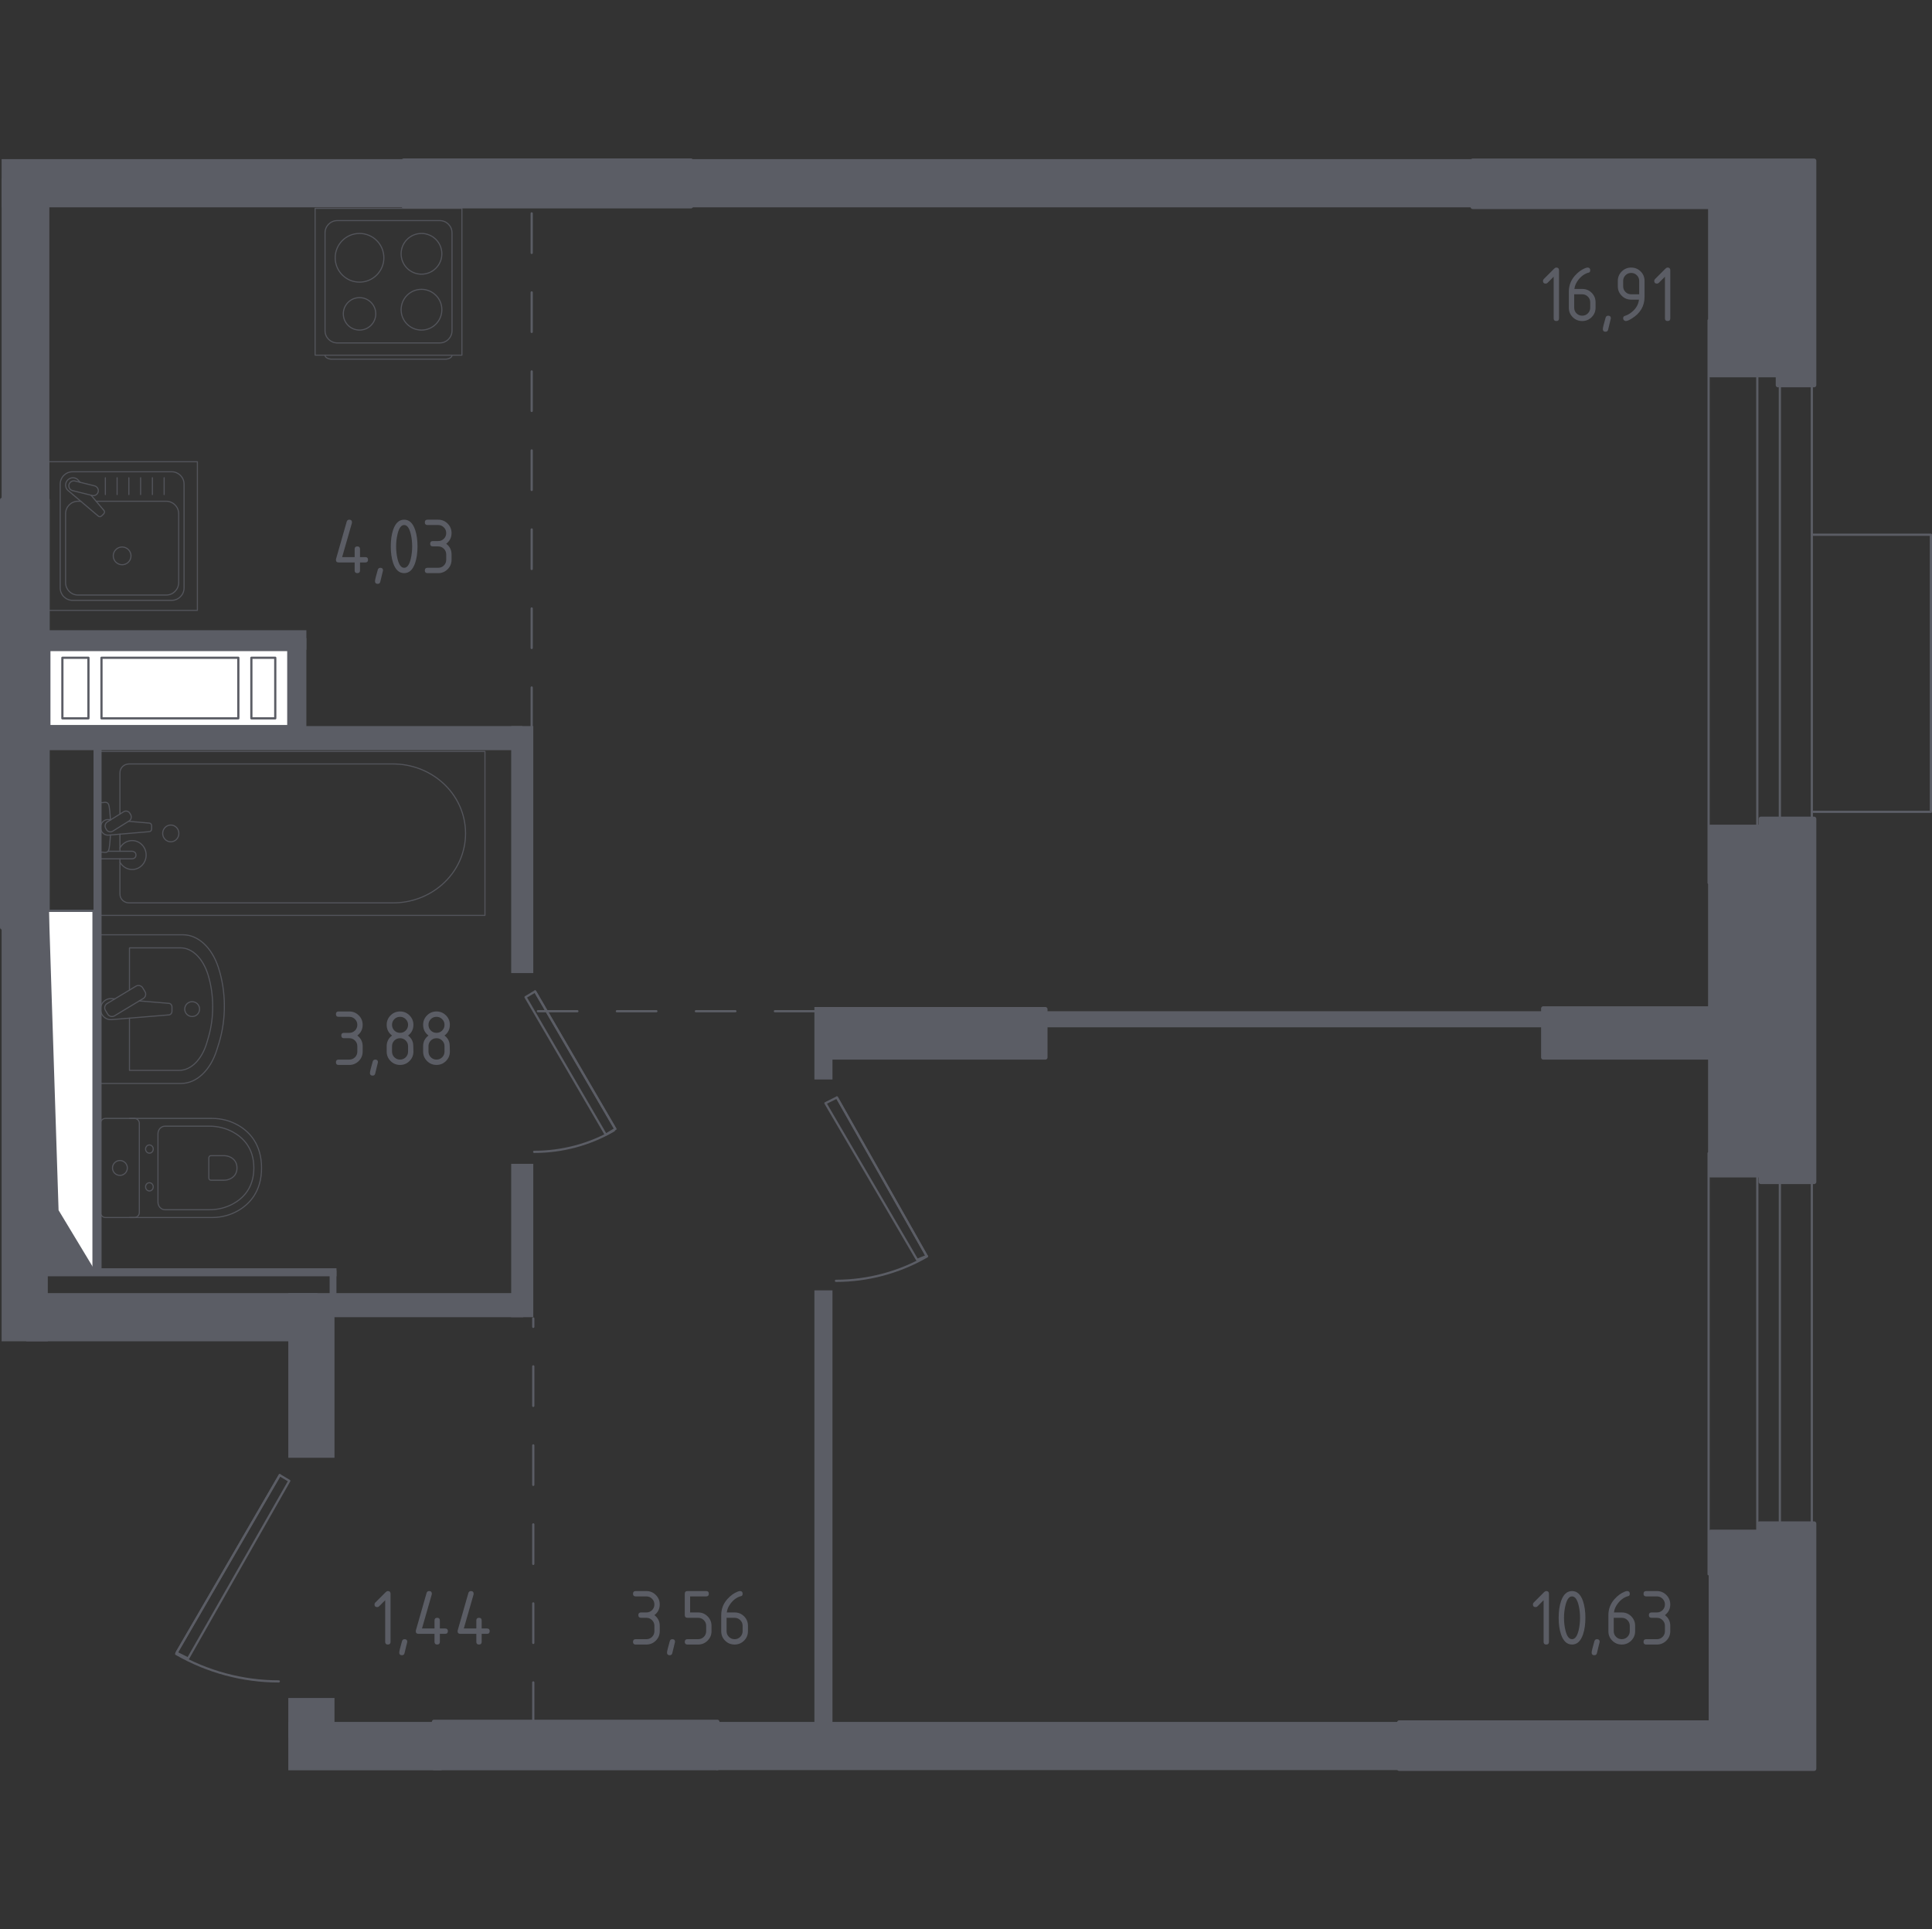 <?xml version="1.0" encoding="iso-8859-1"?>
<!-- Generator: Adobe Illustrator 26.0.1, SVG Export Plug-In . SVG Version: 6.00 Build 0)  -->
<svg version="1.1" xmlns="http://www.w3.org/2000/svg" xmlns:xlink="http://www.w3.org/1999/xlink" x="0px" y="0px"
	 viewBox="0 0 1001.407 1000" style="enable-background:new 0 0 1001.407 1000;" xml:space="preserve">
<rect x="0" y="0" width="1001.407" height="1000" fill="#333333" stroke="none"/>
<g id="&#x426;&#x432;&#x435;&#x442;_&#x43F;&#x43E;&#x43C;&#x435;&#x449;&#x435;&#x43D;&#x438;&#x439;">
</g>
<g id="_x21__x21__x21__&#x41E;&#x43A;&#x43D;&#x430;_x2C__&#x434;&#x432;&#x435;&#x440;&#x438;">
	
		<polyline style="fill:none;stroke:#5B5D65;stroke-width:1.147;stroke-linecap:round;stroke-linejoin:round;stroke-miterlimit:10;" points="
		97.485,859.595 149.948,767.536 144.999,764.567 91.546,856.626 97.485,859.595 	"/>
	
		<line style="fill:none;stroke:#5B5D65;stroke-width:1.147;stroke-linecap:round;stroke-linejoin:round;stroke-miterlimit:10;" x1="144.999" y1="764.567" x2="91.546" y2="856.626"/>
	<path style="fill:none;stroke:#5B5D65;stroke-width:1.147;stroke-linecap:round;stroke-linejoin:round;stroke-miterlimit:10;" d="
		M144.504,871.474c-18.669,0-37.021-4.949-53.206-14.255"/>
	
		<polyline style="fill:none;stroke:#5B5D65;stroke-width:1.147;stroke-linecap:round;stroke-linejoin:round;stroke-miterlimit:10;" points="
		475.363,652.967 427.849,571.797 433.788,568.828 480.313,650.988 475.363,652.967 	"/>
	
		<line style="fill:none;stroke:#5B5D65;stroke-width:1.147;stroke-linecap:round;stroke-linejoin:round;stroke-miterlimit:10;" x1="433.788" y1="568.828" x2="480.313" y2="650.988"/>
	<path style="fill:none;stroke:#5B5D65;stroke-width:1.147;stroke-linecap:round;stroke-linejoin:round;stroke-miterlimit:10;" d="
		M433.294,663.856c16.531,0,32.864-4.366,47.217-12.671"/>
	
		<polyline style="fill:none;stroke:#5B5D65;stroke-width:1.147;stroke-linecap:round;stroke-linejoin:round;stroke-miterlimit:10;" points="
		318.93,585.131 313.98,588.1 272.406,516.829 277.355,513.859 318.93,585.131 	"/>
	
		<line style="fill:none;stroke:#5B5D65;stroke-width:1.147;stroke-linecap:round;stroke-linejoin:round;stroke-miterlimit:10;" x1="277.355" y1="513.859" x2="318.93" y2="585.131"/>
	<path style="fill:none;stroke:#5B5D65;stroke-width:1.147;stroke-linecap:round;stroke-linejoin:round;stroke-miterlimit:10;" d="
		M318.187,585.922c-12.561,7.326-26.816,11.088-41.328,11.088"/>
	<g>
		
			<line style="fill:none;stroke:#5B5D65;stroke-width:1.147;stroke-linecap:round;stroke-linejoin:round;stroke-miterlimit:10;" x1="885.615" y1="815.928" x2="885.615" y2="597.7"/>
		
			<line style="fill:none;stroke:#5B5D65;stroke-width:1.147;stroke-linecap:round;stroke-linejoin:round;stroke-miterlimit:10;" x1="939.115" y1="815.742" x2="939.115" y2="597.887"/>
		
			<line style="fill:none;stroke:#5B5D65;stroke-width:1.147;stroke-linecap:round;stroke-linejoin:round;stroke-miterlimit:10;" x1="910.858" y1="815.742" x2="910.858" y2="597.887"/>
		
			<line style="fill:none;stroke:#5B5D65;stroke-width:1.147;stroke-linecap:round;stroke-linejoin:round;stroke-miterlimit:10;" x1="922.546" y1="815.742" x2="922.546" y2="597.887"/>
	</g>
	<g>
		
			<line style="fill:none;stroke:#5B5D65;stroke-width:1.147;stroke-linecap:round;stroke-linejoin:round;stroke-miterlimit:10;" x1="885.615" y1="457.637" x2="885.615" y2="165.989"/>
		
			<line style="fill:none;stroke:#5B5D65;stroke-width:1.147;stroke-linecap:round;stroke-linejoin:round;stroke-miterlimit:10;" x1="939.115" y1="457.388" x2="939.115" y2="166.238"/>
		
			<line style="fill:none;stroke:#5B5D65;stroke-width:1.147;stroke-linecap:round;stroke-linejoin:round;stroke-miterlimit:10;" x1="910.858" y1="457.388" x2="910.858" y2="166.238"/>
		
			<line style="fill:none;stroke:#5B5D65;stroke-width:1.147;stroke-linecap:round;stroke-linejoin:round;stroke-miterlimit:10;" x1="922.546" y1="457.388" x2="922.546" y2="166.238"/>
	</g>
	
		<polyline style="fill:none;stroke:#5B5D65;stroke-width:1.147;stroke-linecap:round;stroke-linejoin:round;stroke-miterlimit:10;" points="
		939.115,420.771 1000.833,420.771 1000.833,277.14 939.115,277.14 	"/>
</g>
<g id="&#x41F;&#x435;&#x440;&#x435;&#x433;&#x43E;&#x440;&#x43E;&#x434;&#x43A;&#x438;">
	<g>
		<rect x="149.435" y="880.072" style="fill:#5B5D65;" width="23.939" height="20.296"/>
		<rect x="149.435" y="892.471" style="fill:#5B5D65;" width="79.461" height="25.07"/>
		<rect x="371.301" y="892.471" style="fill:#5B5D65;" width="391.863" height="24.977"/>
	</g>
	<rect x="541.818" y="524.117" style="fill:#5B5D65;" width="258.12" height="8.327"/>
	<rect x="422.126" y="668.789" style="fill:#5B5D65;" width="9.367" height="225.855"/>
	<rect x="171.292" y="670.216" style="fill:#5B5D65;" width="99.917" height="12.49"/>
	<rect x="264.964" y="603.218" style="fill:#5B5D65;" width="11.449" height="79.488"/>
	<rect x="422.126" y="521.934" style="fill:#5B5D65;" width="9.367" height="37.571"/>
	<rect x="22.977" y="657.34" style="fill:#5B5D65;" width="151.437" height="4.164"/>
	<rect x="170.859" y="658.475" style="fill:#5B5D65;" width="3.529" height="14.526"/>
	<rect x="264.964" y="376.323" style="fill:#5B5D65;" width="11.449" height="128.019"/>
	<rect x="25.579" y="376.322" style="fill:#5B5D65;" width="245.11" height="12.49"/>
	<rect x="25.579" y="326.644" style="fill:#5B5D65;" width="133.223" height="10.127"/>
	<rect x="149.435" y="330.73" style="fill:#5B5D65;" width="9.367" height="47.527"/>
	<rect x="48.477" y="385.997" style="fill:#5B5D65;" width="4.163" height="273.945"/>
	<g>
		<rect x="149.435" y="670.216" style="fill:#5B5D65;" width="23.938" height="85.346"/>
		<rect x="13.61" y="670.216" style="fill:#5B5D65;" width="150.917" height="24.98"/>
		
			<rect x="0.833" y="92.568" transform="matrix(-1 4.498656e-11 -4.498656e-11 -1 26.412 351.666)" style="fill:#5B5D65;" width="24.746" height="166.53"/>
		
			<rect x="0.834" y="479.749" transform="matrix(-1 4.475519e-11 -4.475519e-11 -1 25.606 1174.944)" style="fill:#5B5D65;" width="23.939" height="215.447"/>
	</g>
	<rect x="357.256" y="82.475" style="fill:#5B5D65;" width="406.102" height="24.979"/>
	<rect x="0.833" y="82.475" style="fill:#5B5D65;" width="208.965" height="24.979"/>
</g>
<g id="_x21__x21__x21__&#x41F;&#x443;&#x43D;&#x43A;&#x442;&#x438;&#x440;">
	
		<line style="fill:none;stroke:#5B5D65;stroke-width:1.147;stroke-linecap:round;stroke-linejoin:round;stroke-miterlimit:10;stroke-dasharray:20.476,20.476;" x1="276.413" y1="892.471" x2="276.413" y2="683.36"/>
	
		<line style="fill:none;stroke:#5B5D65;stroke-width:1.147;stroke-linecap:round;stroke-linejoin:round;stroke-miterlimit:10;stroke-dasharray:20.476,20.476;" x1="275.591" y1="376.797" x2="275.591" y2="108.649"/>
	
		<line style="fill:none;stroke:#5B5D65;stroke-width:1.147;stroke-linecap:round;stroke-linejoin:round;stroke-miterlimit:10;stroke-dasharray:20.476,20.476;" x1="422.126" y1="524.117" x2="266.822" y2="524.117"/>
</g>
<g id="_x21__x21__x21__&#x41C;&#x435;&#x431;&#x435;&#x43B;&#x44C;">
	<g style="opacity:0.8;">
		
			<path style="fill:none;stroke:#5B5D65;stroke-width:0.573;stroke-linecap:round;stroke-linejoin:round;stroke-miterlimit:10;" d="
			M52.102,561.548h41.837c7.954,0,15.184-6.835,18.486-17.494l1.037-3.329c3.868-12.488,3.782-26.853-0.254-39.228
			c-3.375-10.382-10.5-16.991-18.328-16.991H52.102V561.548z"/>
		
			<path style="fill:none;stroke:#5B5D65;stroke-width:0.573;stroke-linecap:round;stroke-linejoin:round;stroke-miterlimit:10;" d="
			M67.109,527.705v27.076h25.738c6.192,0,11.818-5.635,14.391-14.423l0.802-2.74c3.017-10.292,2.944-22.137-0.19-32.338
			c-2.632-8.557-8.181-14.006-14.264-14.006H67.109v21.884"/>
		
			<path style="fill:none;stroke:#5B5D65;stroke-width:0.573;stroke-linecap:round;stroke-linejoin:round;stroke-miterlimit:10;" d="
			M59.521,517.723l-1.716-0.141c-2.731-0.226-5.318,1.835-5.667,4.838c-0.023,0.199-0.036,0.403-0.036,0.607
			c0,0.204,0.014,0.403,0.036,0.607c0.349,3.003,2.935,5.065,5.667,4.838l29.625-2.442c0.947,0,1.708-0.847,1.708-1.894v-2.224
			c0-1.042-0.761-1.889-1.708-1.889l-15.241-1.256"/>
		
			<path style="fill:none;stroke:#5B5D65;stroke-width:0.573;stroke-linecap:round;stroke-linejoin:round;stroke-miterlimit:10;" d="
			M73.976,512.015l1.182,1.971c0.729,1.205,0.335,2.795-0.874,3.52l-14.926,8.992c-1.218,0.734-2.804,0.34-3.529-0.874l-1.187-1.966
			c-0.729-1.205-0.335-2.795,0.874-3.524l14.935-8.987C71.662,510.416,73.247,510.81,73.976,512.015z"/>
		
			<path style="fill:none;stroke:#5B5D65;stroke-width:0.573;stroke-linecap:round;stroke-linejoin:round;stroke-miterlimit:10;" d="
			M99.601,519.176c2.125,0,3.846,1.726,3.846,3.851c0,2.12-1.721,3.841-3.846,3.841c-2.129,0-3.85-1.721-3.85-3.841
			C95.751,520.902,97.472,519.176,99.601,519.176z"/>
	</g>
	<g style="opacity:0.8;">
		
			<line style="fill:none;stroke:#5B5D65;stroke-width:0.573;stroke-linecap:round;stroke-linejoin:round;stroke-miterlimit:10;" x1="62.173" y1="432.346" x2="62.173" y2="441.205"/>
		
			<path style="fill:none;stroke:#5B5D65;stroke-width:0.573;stroke-linecap:round;stroke-linejoin:round;stroke-miterlimit:10;" d="
			M62.173,445.131v18.31c0,2.5,2.113,4.521,4.714,4.521h136.85c9.337,0,18.351-3.335,25.265-9.35
			c16.408-14.286,16.408-39.013,0-53.294c-6.914-6.023-15.928-9.358-25.265-9.358H66.887c-2.601,0-4.714,2.029-4.714,4.529v21.44"/>
		
			<rect x="52.102" y="389.486" style="fill:none;stroke:#5B5D65;stroke-width:0.573;stroke-linecap:round;stroke-linejoin:round;stroke-miterlimit:10;" width="199.269" height="84.948"/>
		
			<path style="fill:none;stroke:#5B5D65;stroke-width:0.573;stroke-linecap:round;stroke-linejoin:round;stroke-miterlimit:10;" d="
			M92.714,431.963c0,2.402-1.877,4.345-4.197,4.345c-2.316,0-4.197-1.944-4.197-4.345c0-2.402,1.882-4.349,4.197-4.349
			C90.837,427.613,92.714,429.561,92.714,431.963z"/>
		
			<path style="fill:none;stroke:#5B5D65;stroke-width:0.573;stroke-linecap:round;stroke-linejoin:round;stroke-miterlimit:10;" d="
			M52.104,441.205v3.926h6.178h0.422h9.763c0,0,2.01-0.073,2.01-1.961c0-1.888-2.01-1.965-2.01-1.965h-9.763h-0.422h-2.279"/>
		<g>
			
				<path style="fill:none;stroke:#5B5D65;stroke-width:0.573;stroke-linecap:round;stroke-linejoin:round;stroke-miterlimit:10;" d="
				M57.416,424.893l-1.231-0.105c-1.952-0.163-3.8,1.357-4.052,3.583c-0.017,0.15-0.025,0.295-0.025,0.45
				c0,0.15,0.008,0.3,0.025,0.449c0.252,2.226,2.101,3.746,4.052,3.588l21.188-1.811c0.674,0,1.22-0.625,1.22-1.4v-1.648
				c0-0.779-0.546-1.396-1.22-1.396l-10.732-0.919"/>
			
				<path style="fill:none;stroke:#5B5D65;stroke-width:0.573;stroke-linecap:round;stroke-linejoin:round;stroke-miterlimit:10;" d="
				M67.329,421.547l0.376,0.642c0.662,1.147,0.306,2.646-0.802,3.331l-8.502,5.304c-1.104,0.689-2.551,0.317-3.221-0.822
				l-0.372-0.655c-0.666-1.135-0.302-2.637,0.798-3.326l8.506-5.3C65.216,420.032,66.663,420.4,67.329,421.547z"/>
			
				<path style="fill:none;stroke:#5B5D65;stroke-width:0.573;stroke-linecap:round;stroke-linejoin:round;stroke-miterlimit:10;" d="
				M57.242,425.006c-0.162-3.096-0.468-7.117-0.995-8.193c-0.74-1.498-2.799-0.835-2.799-0.835h-1.315v25.695h1.315
				c0,0,2.059,0.659,2.799-0.839c0.52-1.059,0.825-4.986,0.988-8.065"/>
		</g>
		
			<path style="fill:none;stroke:#5B5D65;stroke-width:0.573;stroke-linecap:round;stroke-linejoin:round;stroke-miterlimit:10;" d="
			M62.172,446.827c1.24,2.294,3.609,3.844,6.327,3.844c4.003,0,7.249-3.356,7.249-7.5c0-4.144-3.246-7.5-7.249-7.5
			c-2.717,0-5.087,1.55-6.327,3.844"/>
	</g>
	<g style="opacity:0.8;">
		
			<rect x="25.266" y="239.311" style="fill:none;stroke:#5B5D65;stroke-width:0.573;stroke-linecap:round;stroke-linejoin:round;stroke-miterlimit:10;" width="77.043" height="77.043"/>
		
			<path style="fill:none;stroke:#5B5D65;stroke-width:0.573;stroke-linecap:round;stroke-linejoin:round;stroke-miterlimit:10;" d="
			M95.404,250.937v53.8c0,3.542-2.876,6.423-6.419,6.423H37.622c-3.547,0-6.419-2.881-6.419-6.423l0-53.8
			c0-3.547,2.872-6.423,6.419-6.423l51.363,0C92.527,244.514,95.404,247.39,95.404,250.937z"/>
		
			<path style="fill:none;stroke:#5B5D65;stroke-width:0.573;stroke-linecap:round;stroke-linejoin:round;stroke-miterlimit:10;" d="
			M49.837,259.802h36.348c3.542,0,6.419,2.876,6.419,6.423l0,35.763c0,3.547-2.876,6.423-6.419,6.423H40.421
			c-3.547,0-6.423-2.876-6.423-6.423l0-35.763c0-3.547,2.876-6.423,6.423-6.423h1.445"/>
		
			<path style="fill:none;stroke:#5B5D65;stroke-width:0.573;stroke-linecap:round;stroke-linejoin:round;stroke-miterlimit:10;" d="
			M63.302,283.506c2.546,0,4.602,2.057,4.602,4.598c0,2.537-2.057,4.598-4.602,4.598c-2.537,0-4.598-2.061-4.598-4.598
			C58.704,285.562,60.765,283.506,63.302,283.506z"/>
		
			<path style="fill:none;stroke:#5B5D65;stroke-width:0.573;stroke-linecap:round;stroke-linejoin:round;stroke-miterlimit:10;" d="
			M41.499,249.962l-0.929-1.096c-1.223-1.44-3.497-1.703-5.132-0.403c-0.113,0.086-0.217,0.181-0.313,0.281
			c-0.104,0.095-0.195,0.204-0.285,0.317c-1.3,1.635-1.033,3.909,0.408,5.133l15.678,13.286c0.453,0.462,1.241,0.421,1.758-0.086
			l1.087-1.087c0.507-0.516,0.553-1.3,0.086-1.762l-6.679-7.882"/>
		
			<path style="fill:none;stroke:#5B5D65;stroke-width:0.573;stroke-linecap:round;stroke-linejoin:round;stroke-miterlimit:10;" d="
			M50.889,254.936L50.889,254.936c-0.335,1.377-1.739,2.22-3.112,1.875l-10.156-2.523c-1.368-0.335-2.211-1.735-1.871-3.112
			c0.34-1.364,1.739-2.206,3.116-1.866l10.147,2.514C50.391,252.169,51.229,253.564,50.889,254.936z"/>
		
			<line style="fill:none;stroke:#5B5D65;stroke-width:0.573;stroke-linecap:round;stroke-linejoin:round;stroke-miterlimit:10;" x1="85.077" y1="256.327" x2="85.077" y2="247.621"/>
		
			<line style="fill:none;stroke:#5B5D65;stroke-width:0.573;stroke-linecap:round;stroke-linejoin:round;stroke-miterlimit:10;" x1="78.985" y1="256.327" x2="78.985" y2="247.621"/>
		
			<line style="fill:none;stroke:#5B5D65;stroke-width:0.573;stroke-linecap:round;stroke-linejoin:round;stroke-miterlimit:10;" x1="72.887" y1="256.327" x2="72.887" y2="247.621"/>
		
			<line style="fill:none;stroke:#5B5D65;stroke-width:0.573;stroke-linecap:round;stroke-linejoin:round;stroke-miterlimit:10;" x1="66.795" y1="256.327" x2="66.795" y2="247.621"/>
		
			<line style="fill:none;stroke:#5B5D65;stroke-width:0.573;stroke-linecap:round;stroke-linejoin:round;stroke-miterlimit:10;" x1="60.702" y1="256.327" x2="60.702" y2="247.621"/>
		
			<line style="fill:none;stroke:#5B5D65;stroke-width:0.573;stroke-linecap:round;stroke-linejoin:round;stroke-miterlimit:10;" x1="54.61" y1="256.327" x2="54.61" y2="247.621"/>
	</g>
	<g style="opacity:0.8;">
		
			<path style="fill:none;stroke:#5B5D65;stroke-width:0.573;stroke-linecap:round;stroke-linejoin:round;stroke-miterlimit:10;" d="
			M234.29,184.117L234.29,184.117c0,1.132-1.592,2.053-3.534,2.053l-58.746,0c-1.946,0-3.534-0.922-3.534-2.053"/>
		
			<rect x="163.334" y="107.995" style="fill:none;stroke:#5B5D65;stroke-width:0.573;stroke-linecap:round;stroke-linejoin:round;stroke-miterlimit:10;" width="76.085" height="76.085"/>
		
			<path style="fill:none;stroke:#5B5D65;stroke-width:0.573;stroke-linecap:round;stroke-linejoin:round;stroke-miterlimit:10;" d="
			M174.816,114.337l53.131,0c3.503,0,6.344,2.841,6.344,6.339l0,50.725c0,3.503-2.841,6.339-6.344,6.339l-53.131,0
			c-3.503,0-6.339-2.836-6.339-6.339l0-50.725C168.477,117.178,171.313,114.337,174.816,114.337z"/>
		
			<path style="fill:none;stroke:#5B5D65;stroke-width:0.573;stroke-linecap:round;stroke-linejoin:round;stroke-miterlimit:10;" d="
			M207.906,131.554c0-5.833,4.728-10.553,10.558-10.553c5.833,0,10.562,4.719,10.562,10.553c0,5.838-4.728,10.557-10.562,10.557
			C212.634,142.111,207.906,137.391,207.906,131.554z"/>
		
			<path style="fill:none;stroke:#5B5D65;stroke-width:0.573;stroke-linecap:round;stroke-linejoin:round;stroke-miterlimit:10;" d="
			M173.737,133.611c0-6.97,5.65-12.615,12.615-12.615c6.97,0,12.62,5.645,12.62,12.615c0,6.974-5.65,12.62-12.62,12.62
			C179.387,146.231,173.737,140.585,173.737,133.611z"/>
		
			<path style="fill:none;stroke:#5B5D65;stroke-width:0.573;stroke-linecap:round;stroke-linejoin:round;stroke-miterlimit:10;" d="
			M207.906,160.522c0-5.833,4.728-10.557,10.558-10.557c5.833,0,10.562,4.724,10.562,10.557c0,5.833-4.728,10.557-10.562,10.557
			C212.634,171.08,207.906,166.356,207.906,160.522z"/>
		
			<path style="fill:none;stroke:#5B5D65;stroke-width:0.573;stroke-linecap:round;stroke-linejoin:round;stroke-miterlimit:10;" d="
			M177.947,162.671c0-4.644,3.767-8.41,8.41-8.41c4.644,0,8.41,3.767,8.41,8.41c0,4.643-3.767,8.41-8.41,8.41
			C181.714,171.081,177.947,167.315,177.947,162.671z"/>
	</g>
	<g style="opacity:0.8;">
		
			<path style="fill:none;stroke:#5B5D65;stroke-width:0.573;stroke-linecap:round;stroke-linejoin:round;stroke-miterlimit:10;" d="
			M67.214,631.032l42.772,0c4.661,0,9.273-1.17,13.404-3.531c5.889-3.372,12.172-9.85,12.172-22.149
			c0-12.308-6.283-18.787-12.172-22.158c-4.131-2.362-8.743-3.522-13.404-3.522l-42.772,0"/>
		
			<path style="fill:none;stroke:#5B5D65;stroke-width:0.573;stroke-linecap:round;stroke-linejoin:round;stroke-miterlimit:10;" d="
			M81.878,623.072c0,2.179,1.635,3.937,3.66,3.937l23.044,0c4.186,0,8.335-0.983,12.054-2.976c5.296-2.845,10.94-8.308,10.94-18.682
			c0-10.369-5.645-15.832-10.94-18.677c-3.719-1.998-7.869-2.976-12.054-2.976l-23.044,0c-2.025,0-3.66,1.758-3.66,3.936
			L81.878,623.072z"/>
		
			<path style="fill:none;stroke:#5B5D65;stroke-width:0.573;stroke-linecap:round;stroke-linejoin:round;stroke-miterlimit:10;" d="
			M108.234,610.556c0,0.643,0.48,1.16,1.074,1.16l6.772,0c1.232,0,2.451-0.29,3.547-0.879c1.549-0.829,3.212-2.442,3.212-5.481
			c0-3.049-1.663-4.661-3.212-5.491c-1.096-0.589-2.315-0.879-3.547-0.879l-6.772,0c-0.593,0-1.074,0.516-1.074,1.155
			L108.234,610.556z"/>
		
			<path style="fill:none;stroke:#5B5D65;stroke-width:0.573;stroke-linecap:round;stroke-linejoin:round;stroke-miterlimit:10;" d="
			M77.447,613.007c1.096,0,1.98,0.956,1.98,2.143c0,1.173-0.883,2.129-1.98,2.129c-1.096,0-1.989-0.956-1.989-2.129
			C75.459,613.963,76.351,613.007,77.447,613.007z"/>
		
			<path style="fill:none;stroke:#5B5D65;stroke-width:0.573;stroke-linecap:round;stroke-linejoin:round;stroke-miterlimit:10;" d="
			M77.447,593.423c1.096,0,1.98,0.956,1.98,2.138c0,1.173-0.883,2.129-1.98,2.129c-1.096,0-1.989-0.956-1.989-2.129
			C75.459,594.379,76.351,593.423,77.447,593.423z"/>
		
			<path style="fill:none;stroke:#5B5D65;stroke-width:0.573;stroke-linecap:round;stroke-linejoin:round;stroke-miterlimit:10;" d="
			M72.215,582.239l0,46.229c0,1.418-1.151,2.564-2.564,2.564l-14.985,0c-1.413,0-2.564-1.146-2.564-2.564l0-46.229
			c0-1.422,1.151-2.568,2.564-2.568l14.985,0C71.065,579.67,72.215,580.816,72.215,582.239z"/>
		
			<path style="fill:none;stroke:#5B5D65;stroke-width:0.573;stroke-linecap:round;stroke-linejoin:round;stroke-miterlimit:10;" d="
			M62.154,601.5c2.134,0,3.855,1.726,3.855,3.851c0,2.125-1.721,3.85-3.855,3.85c-2.129,0-3.85-1.726-3.85-3.85
			S60.025,601.5,62.154,601.5z"/>
	</g>
</g>
<g id="&#x41D;&#x435;&#x441;&#x443;&#x449;&#x438;&#x435;">
	
		<polygon style="fill:#5B5D65;stroke:#5B5D65;stroke-width:2.293;stroke-linecap:round;stroke-linejoin:round;stroke-miterlimit:10;" points="
		912.714,609.123 886.484,609.123 886.484,428.577 912.714,428.577 912.714,424.414 940.295,424.414 940.295,612.563 
		912.714,612.563 	"/>
	
		<rect x="799.938" y="522.693" style="fill:#5B5D65;stroke:#5B5D65;stroke-width:2.293;stroke-linecap:round;stroke-linejoin:round;stroke-miterlimit:10;" width="103.259" height="25.362"/>
	
		<rect x="427.33" y="523.076" style="fill:#5B5D65;stroke:#5B5D65;stroke-width:2.293;stroke-linecap:round;stroke-linejoin:round;stroke-miterlimit:10;" width="114.489" height="24.979"/>
	<g>
		
			<polygon style="fill:#5B5D65;stroke:#5B5D65;stroke-width:2.293;stroke-linecap:round;stroke-linejoin:round;stroke-miterlimit:10;" points="
			886.484,107.212 763.357,107.212 763.357,83.325 940.295,83.325 940.295,98.937 940.295,111.893 940.295,199.6 921.561,199.6 
			921.561,194.396 886.484,194.396 		"/>
		
			<rect x="271.897" y="20.657" transform="matrix(9.006733e-11 1 -1 9.006733e-11 378.776 -188.628)" style="fill:#5B5D65;stroke:#5B5D65;stroke-width:2.293;stroke-linecap:round;stroke-linejoin:round;stroke-miterlimit:10;" width="23.609" height="148.834"/>
		<g>
			
				<rect x="286.429" y="831.008" transform="matrix(1.135031e-13 1 -1 1.135031e-13 1202.813 606.042)" style="fill:#5B5D65;stroke:#5B5D65;stroke-width:2.293;stroke-linecap:round;stroke-linejoin:round;stroke-miterlimit:10;" width="23.912" height="146.839"/>
			
				<polygon style="fill:#5B5D65;stroke:#5B5D65;stroke-width:2.293;stroke-linecap:round;stroke-linejoin:round;stroke-miterlimit:10;" points="
				725.25,916.731 725.25,892.792 886.795,892.792 886.795,793.958 912.038,793.958 912.038,789.678 940.295,789.678 
				940.295,909.445 940.295,909.445 940.295,916.731 			"/>
		</g>
		
			<rect x="1.147" y="259.097" transform="matrix(-1 4.499322e-11 -4.499322e-11 -1 25.782 739.768)" style="fill:#5B5D65;stroke:#5B5D65;stroke-width:2.293;stroke-linecap:round;stroke-linejoin:round;stroke-miterlimit:10;" width="23.489" height="221.573"/>
	</g>
</g>
<g id="_x21__x21__x21__&#x41B;&#x435;&#x441;&#x442;&#x43D;&#x438;&#x446;&#x44B;_x2C__&#x43B;&#x438;&#x444;&#x442;&#x44B;">
</g>
<g id="_x21__x21__x21__&#x41F;&#x43B;&#x43E;&#x449;&#x430;&#x434;&#x438;">
	<g>
		<path style="fill:#5B5D65;" d="M805.312,143.416l-3.185,3.186c-0.267,0.261-0.59,0.392-0.969,0.392
			c-0.926,0-1.39-0.462-1.39-1.386c0-0.378,0.133-0.699,0.399-0.966l5.417-5.417c0.364-0.363,0.735-0.546,1.113-0.546
			c0.924,0,1.386,0.462,1.386,1.386v24.943c0,0.924-0.462,1.386-1.386,1.386s-1.386-0.462-1.386-1.385V143.416z"/>
		<path style="fill:#5B5D65;" d="M822.87,138.679c0.924,0,1.386,0.462,1.386,1.386c0,0.687-0.231,1.085-0.693,1.197
			c-2.058,0.518-3.856,1.75-5.396,3.695c-1.218,1.54-1.925,3.143-2.121,4.808h4.052c1.959,0,3.604,0.672,4.934,2.016
			c1.33,1.344,1.995,2.981,1.995,4.913v2.771c0,1.932-0.676,3.569-2.026,4.913c-1.351,1.344-2.985,2.016-4.902,2.016
			c-1.932,0-3.569-0.668-4.913-2.005s-2.016-2.964-2.016-4.882v-8.356c0-3.135,1.042-5.886,3.128-8.251
			c1.624-1.834,3.394-3.136,5.312-3.905C822.157,138.785,822.576,138.679,822.87,138.679z M815.942,152.536v6.929
			c0,1.162,0.402,2.146,1.207,2.95s1.788,1.207,2.95,1.207c1.162,0,2.145-0.406,2.95-1.218s1.208-1.792,1.208-2.939v-2.771
			c0-1.161-0.406-2.145-1.218-2.95c-0.812-0.805-1.792-1.207-2.939-1.207H815.942z"/>
		<path style="fill:#5B5D65;" d="M833.566,163.622c0.924,0,1.386,0.455,1.386,1.365c0,0.126-0.477,2.092-1.428,5.899
			c-0.168,0.7-0.616,1.05-1.344,1.05c-0.924,0-1.386-0.462-1.386-1.386c0-0.63,0.476-2.59,1.428-5.879
			C832.418,163.972,832.866,163.622,833.566,163.622z"/>
		<path style="fill:#5B5D65;" d="M842.708,166.394c-0.364,0-0.687-0.14-0.966-0.42c-0.28-0.28-0.42-0.602-0.42-0.966
			c0-0.644,0.23-1.043,0.692-1.196c1.008-0.336,1.848-0.722,2.52-1.155c2.981-1.932,4.647-4.381,4.997-7.349h-4.052
			c-1.918,0-3.552-0.675-4.902-2.026c-1.352-1.351-2.026-2.984-2.026-4.902v-2.771c0-1.917,0.675-3.552,2.026-4.902
			c1.351-1.351,2.984-2.026,4.902-2.026c1.932,0,3.569,0.669,4.913,2.005c1.344,1.337,2.016,2.965,2.016,4.882v8.356
			c0,4.703-2.191,8.42-6.572,11.149C844.423,165.953,843.38,166.394,842.708,166.394z M849.637,152.536v-6.929
			c0-1.147-0.406-2.127-1.218-2.939c-0.813-0.812-1.792-1.218-2.939-1.218c-1.148,0-2.128,0.406-2.939,1.218
			c-0.812,0.813-1.218,1.792-1.218,2.939v2.771c0,1.162,0.402,2.146,1.207,2.95s1.788,1.207,2.95,1.207H849.637z"/>
		<path style="fill:#5B5D65;" d="M862.987,143.416l-3.185,3.186c-0.267,0.261-0.59,0.392-0.969,0.392
			c-0.927,0-1.39-0.462-1.39-1.386c0-0.378,0.133-0.699,0.398-0.966l5.417-5.417c0.364-0.363,0.735-0.546,1.113-0.546
			c0.924,0,1.386,0.462,1.386,1.386v24.943c0,0.924-0.462,1.386-1.386,1.386s-1.386-0.462-1.386-1.385V143.416z"/>
	</g>
	<g>
		<path style="fill:#5B5D65;" d="M800.091,829.389l-3.185,3.186c-0.267,0.261-0.59,0.392-0.969,0.392
			c-0.926,0-1.39-0.462-1.39-1.386c0-0.378,0.133-0.699,0.399-0.966l5.417-5.417c0.364-0.363,0.735-0.546,1.113-0.546
			c0.924,0,1.386,0.462,1.386,1.386v24.943c0,0.924-0.462,1.386-1.386,1.386s-1.386-0.462-1.386-1.385V829.389z"/>
		<path style="fill:#5B5D65;" d="M821.751,838.509c0,3.304-0.406,6.159-1.218,8.566c-1.19,3.527-3.094,5.291-5.711,5.291
			c-2.618,0-4.521-1.757-5.711-5.27c-0.812-2.408-1.218-5.271-1.218-8.588s0.406-6.18,1.218-8.587
			c1.189-3.514,3.093-5.271,5.711-5.271c2.617,0,4.521,1.764,5.711,5.291C821.345,832.351,821.751,835.206,821.751,838.509z
			 M818.98,838.509c0-2.295-0.245-4.458-0.735-6.487c-0.742-3.065-1.883-4.599-3.422-4.599c-1.526,0-2.66,1.54-3.401,4.619
			c-0.504,2.072-0.756,4.228-0.756,6.467c0,2.282,0.245,4.444,0.735,6.488c0.742,3.065,1.882,4.598,3.422,4.598
			c1.54,0,2.68-1.532,3.422-4.598C818.735,842.953,818.98,840.791,818.98,838.509z"/>
		<path style="fill:#5B5D65;" d="M827.765,849.595c0.924,0,1.386,0.455,1.386,1.365c0,0.126-0.477,2.092-1.428,5.899
			c-0.168,0.7-0.616,1.05-1.344,1.05c-0.924,0-1.386-0.462-1.386-1.386c0-0.63,0.476-2.59,1.428-5.879
			C826.617,849.945,827.065,849.595,827.765,849.595z"/>
		<path style="fill:#5B5D65;" d="M843.374,824.652c0.924,0,1.386,0.462,1.386,1.386c0,0.687-0.231,1.085-0.693,1.197
			c-2.058,0.518-3.856,1.75-5.396,3.695c-1.218,1.54-1.925,3.143-2.121,4.808h4.053c1.959,0,3.604,0.672,4.934,2.016
			s1.995,2.981,1.995,4.913v2.771c0,1.932-0.676,3.569-2.026,4.913s-2.985,2.016-4.902,2.016c-1.932,0-3.569-0.668-4.913-2.005
			s-2.016-2.964-2.016-4.882v-8.356c0-3.135,1.043-5.886,3.128-8.251c1.624-1.834,3.395-3.136,5.313-3.905
			C842.66,824.757,843.08,824.652,843.374,824.652z M836.446,838.509v6.929c0,1.162,0.402,2.146,1.207,2.95s1.788,1.207,2.95,1.207
			c1.161,0,2.145-0.406,2.95-1.218c0.805-0.812,1.207-1.792,1.207-2.939v-2.771c0-1.161-0.406-2.145-1.218-2.95
			c-0.813-0.805-1.792-1.207-2.939-1.207H836.446z"/>
		<path style="fill:#5B5D65;" d="M858.817,838.509h-2.771c-0.924,0-1.386-0.462-1.386-1.386s0.462-1.386,1.386-1.386h2.771
			c1.161,0,2.145-0.402,2.95-1.207c0.805-0.805,1.207-1.788,1.207-2.95c0-1.147-0.406-2.127-1.218-2.939
			c-0.813-0.812-1.792-1.218-2.939-1.218h-5.543c-0.924,0-1.386-0.462-1.386-1.386s0.462-1.386,1.386-1.386h5.543
			c1.917,0,3.552,0.68,4.902,2.037s2.026,2.988,2.026,4.892c0,2.296-0.924,4.144-2.771,5.543c1.848,1.4,2.771,3.248,2.771,5.543
			v2.771c0,1.918-0.68,3.552-2.037,4.902c-1.357,1.352-2.988,2.026-4.892,2.026h-5.543c-0.924,0-1.386-0.462-1.386-1.386
			s0.462-1.386,1.386-1.386h5.543c1.161,0,2.145-0.402,2.95-1.207c0.805-0.805,1.207-1.788,1.207-2.95v-2.771
			c0-1.147-0.406-2.127-1.218-2.939C860.944,838.915,859.964,838.509,858.817,838.509z"/>
	</g>
	<g>
		<path style="fill:#5B5D65;" d="M335.037,838.509h-2.771c-0.924,0-1.386-0.462-1.386-1.386s0.462-1.386,1.386-1.386h2.771
			c1.162,0,2.145-0.402,2.95-1.207s1.208-1.788,1.208-2.95c0-1.147-0.406-2.127-1.218-2.939c-0.812-0.812-1.792-1.218-2.939-1.218
			h-5.543c-0.924,0-1.386-0.462-1.386-1.386s0.462-1.386,1.386-1.386h5.543c1.917,0,3.551,0.68,4.902,2.037
			c1.351,1.357,2.026,2.988,2.026,4.892c0,2.296-0.924,4.144-2.771,5.543c1.848,1.4,2.771,3.248,2.771,5.543v2.771
			c0,1.918-0.679,3.552-2.037,4.902c-1.358,1.352-2.989,2.026-4.892,2.026h-5.543c-0.924,0-1.386-0.462-1.386-1.386
			s0.462-1.386,1.386-1.386h5.543c1.162,0,2.145-0.402,2.95-1.207s1.208-1.788,1.208-2.95v-2.771c0-1.147-0.406-2.127-1.218-2.939
			C337.165,838.915,336.185,838.509,335.037,838.509z"/>
		<path style="fill:#5B5D65;" d="M348.505,849.595c0.924,0,1.386,0.455,1.386,1.365c0,0.126-0.476,2.092-1.428,5.899
			c-0.168,0.7-0.616,1.05-1.344,1.05c-0.924,0-1.386-0.462-1.386-1.386c0-0.63,0.476-2.59,1.428-5.879
			C347.357,849.945,347.804,849.595,348.505,849.595z"/>
		<path style="fill:#5B5D65;" d="M354.939,837.123v-11.086c0-0.924,0.462-1.386,1.386-1.386h9.7c0.924,0,1.386,0.462,1.386,1.386
			s-0.462,1.386-1.386,1.386h-8.314v8.314h4.157c1.917,0,3.551,0.68,4.902,2.037c1.351,1.357,2.026,2.988,2.026,4.892v2.771
			c0,1.918-0.679,3.552-2.037,4.902c-1.358,1.352-2.989,2.026-4.892,2.026h-5.543c-0.924,0-1.386-0.462-1.386-1.386
			s0.462-1.386,1.386-1.386h5.543c1.162,0,2.145-0.402,2.95-1.207s1.208-1.788,1.208-2.95v-2.771c0-1.147-0.406-2.127-1.218-2.939
			c-0.812-0.812-1.792-1.218-2.939-1.218h-5.543C355.401,838.509,354.939,838.047,354.939,837.123z"/>
		<path style="fill:#5B5D65;" d="M383.532,824.652c0.924,0,1.386,0.462,1.386,1.386c0,0.687-0.231,1.085-0.693,1.197
			c-2.058,0.518-3.856,1.75-5.396,3.695c-1.218,1.54-1.925,3.143-2.121,4.808h4.052c1.959,0,3.604,0.672,4.934,2.016
			c1.33,1.344,1.995,2.981,1.995,4.913v2.771c0,1.932-0.676,3.569-2.026,4.913c-1.351,1.344-2.985,2.016-4.902,2.016
			c-1.932,0-3.569-0.668-4.913-2.005s-2.016-2.964-2.016-4.882v-8.356c0-3.135,1.042-5.886,3.128-8.251
			c1.624-1.834,3.394-3.136,5.312-3.905C382.818,824.757,383.238,824.652,383.532,824.652z M376.603,838.509v6.929
			c0,1.162,0.402,2.146,1.207,2.95s1.788,1.207,2.95,1.207c1.162,0,2.145-0.406,2.95-1.218s1.208-1.792,1.208-2.939v-2.771
			c0-1.161-0.406-2.145-1.218-2.95c-0.812-0.805-1.792-1.207-2.939-1.207H376.603z"/>
	</g>
	<g>
		<path style="fill:#5B5D65;" d="M199.659,829.389l-3.185,3.186c-0.267,0.261-0.59,0.392-0.969,0.392
			c-0.926,0-1.39-0.462-1.39-1.386c0-0.378,0.133-0.699,0.399-0.966l5.417-5.417c0.364-0.363,0.735-0.546,1.113-0.546
			c0.924,0,1.386,0.462,1.386,1.386v24.943c0,0.924-0.462,1.386-1.386,1.386s-1.386-0.462-1.386-1.385V829.389z"/>
		<path style="fill:#5B5D65;" d="M209.713,849.595c0.924,0,1.386,0.455,1.386,1.365c0,0.126-0.476,2.092-1.428,5.899
			c-0.168,0.7-0.616,1.05-1.344,1.05c-0.924,0-1.386-0.462-1.386-1.386c0-0.63,0.476-2.59,1.428-5.879
			C208.565,849.945,209.013,849.595,209.713,849.595z"/>
		<path style="fill:#5B5D65;" d="M215.515,845.438c0-0.153,0.014-0.279,0.042-0.378l5.543-19.4c0.196-0.672,0.644-1.008,1.344-1.008
			c0.924,0,1.386,0.464,1.386,1.39c0,0.126-0.017,0.259-0.049,0.399l-5.053,17.611h6.488v-4.157c0-0.924,0.462-1.386,1.386-1.386
			s1.386,0.462,1.386,1.386v4.157h2.771c0.924,0,1.386,0.462,1.386,1.386s-0.462,1.386-1.386,1.386h-2.771v4.157
			c0,0.924-0.462,1.386-1.386,1.386s-1.386-0.462-1.386-1.386v-4.157h-8.314C215.977,846.824,215.515,846.362,215.515,845.438z"/>
		<path style="fill:#5B5D65;" d="M237.188,845.438c0-0.153,0.014-0.279,0.042-0.378l5.543-19.4c0.196-0.672,0.644-1.008,1.344-1.008
			c0.924,0,1.386,0.464,1.386,1.39c0,0.126-0.017,0.259-0.049,0.399l-5.053,17.611h6.488v-4.157c0-0.924,0.462-1.386,1.386-1.386
			s1.386,0.462,1.386,1.386v4.157h2.771c0.924,0,1.386,0.462,1.386,1.386s-0.462,1.386-1.386,1.386h-2.771v4.157
			c0,0.924-0.462,1.386-1.386,1.386s-1.386-0.462-1.386-1.386v-4.157h-8.314C237.65,846.824,237.188,846.362,237.188,845.438z"/>
	</g>
	<g>
		<path style="fill:#5B5D65;" d="M181.051,538.101h-2.771c-0.924,0-1.386-0.462-1.386-1.386s0.462-1.386,1.386-1.386h2.771
			c1.162,0,2.145-0.402,2.95-1.207s1.208-1.788,1.208-2.95c0-1.147-0.406-2.127-1.218-2.939c-0.812-0.812-1.792-1.218-2.939-1.218
			h-5.543c-0.924,0-1.386-0.462-1.386-1.386s0.462-1.386,1.386-1.386h5.543c1.917,0,3.551,0.68,4.902,2.037
			c1.351,1.357,2.026,2.988,2.026,4.892c0,2.296-0.924,4.144-2.771,5.543c1.848,1.4,2.771,3.248,2.771,5.543v2.771
			c0,1.918-0.679,3.552-2.037,4.902c-1.358,1.352-2.989,2.026-4.892,2.026h-5.543c-0.924,0-1.386-0.462-1.386-1.386
			s0.462-1.386,1.386-1.386h5.543c1.162,0,2.145-0.402,2.95-1.207s1.208-1.788,1.208-2.95v-2.771c0-1.147-0.406-2.127-1.218-2.939
			C183.178,538.507,182.199,538.101,181.051,538.101z"/>
		<path style="fill:#5B5D65;" d="M194.518,549.187c0.924,0,1.386,0.455,1.386,1.365c0,0.126-0.476,2.092-1.428,5.899
			c-0.168,0.7-0.616,1.05-1.344,1.05c-0.924,0-1.386-0.462-1.386-1.386c0-0.63,0.476-2.59,1.428-5.879
			C193.37,549.536,193.818,549.187,194.518,549.187z"/>
		<path style="fill:#5B5D65;" d="M207.356,551.958c-1.918,0-3.552-0.675-4.903-2.026c-1.351-1.351-2.026-2.984-2.026-4.902v-2.771
			c0-2.295,0.924-4.143,2.771-5.543c-1.848-1.399-2.771-3.247-2.771-5.543c0-1.917,0.675-3.552,2.026-4.902
			c1.351-1.351,2.985-2.026,4.903-2.026c1.917,0,3.551,0.676,4.902,2.026c1.351,1.351,2.026,2.985,2.026,4.902
			c0,2.296-0.924,4.144-2.771,5.543c1.33,1.008,2.169,2.247,2.52,3.717c0.168,0.741,0.252,2.274,0.252,4.598
			c0,1.918-0.676,3.552-2.026,4.902C210.908,551.284,209.274,551.958,207.356,551.958z M207.356,535.329
			c1.162,0,2.145-0.402,2.95-1.207s1.208-1.788,1.208-2.95c0-1.147-0.406-2.127-1.218-2.939c-0.812-0.812-1.792-1.218-2.939-1.218
			c-1.162,0-2.146,0.402-2.95,1.207c-0.805,0.806-1.207,1.789-1.207,2.95c0,1.162,0.402,2.146,1.207,2.95
			S206.194,535.329,207.356,535.329z M207.356,549.187c1.162,0,2.145-0.402,2.95-1.207s1.208-1.788,1.208-2.95v-2.771
			c0-1.147-0.406-2.127-1.218-2.939c-0.812-0.812-1.792-1.218-2.939-1.218c-1.162,0-2.146,0.402-2.95,1.207
			c-0.805,0.806-1.207,1.789-1.207,2.95v2.771c0,1.162,0.402,2.146,1.207,2.95S206.194,549.187,207.356,549.187z"/>
		<path style="fill:#5B5D65;" d="M226.249,551.958c-1.918,0-3.552-0.675-4.903-2.026c-1.351-1.351-2.026-2.984-2.026-4.902v-2.771
			c0-2.295,0.924-4.143,2.771-5.543c-1.848-1.399-2.771-3.247-2.771-5.543c0-1.917,0.675-3.552,2.026-4.902
			c1.351-1.351,2.985-2.026,4.903-2.026c1.917,0,3.551,0.676,4.902,2.026c1.351,1.351,2.026,2.985,2.026,4.902
			c0,2.296-0.924,4.144-2.771,5.543c1.33,1.008,2.169,2.247,2.52,3.717c0.168,0.741,0.252,2.274,0.252,4.598
			c0,1.918-0.676,3.552-2.026,4.902C229.801,551.284,228.167,551.958,226.249,551.958z M226.249,535.329
			c1.162,0,2.145-0.402,2.95-1.207s1.208-1.788,1.208-2.95c0-1.147-0.406-2.127-1.218-2.939c-0.812-0.812-1.792-1.218-2.939-1.218
			c-1.162,0-2.146,0.402-2.95,1.207c-0.805,0.806-1.207,1.789-1.207,2.95c0,1.162,0.402,2.146,1.207,2.95
			S225.087,535.329,226.249,535.329z M226.249,549.187c1.162,0,2.145-0.402,2.95-1.207s1.208-1.788,1.208-2.95v-2.771
			c0-1.147-0.406-2.127-1.218-2.939c-0.812-0.812-1.792-1.218-2.939-1.218c-1.162,0-2.146,0.402-2.95,1.207
			c-0.805,0.806-1.207,1.789-1.207,2.95v2.771c0,1.162,0.402,2.146,1.207,2.95S225.087,549.187,226.249,549.187z"/>
	</g>
	<g>
		<path style="fill:#5B5D65;" d="M174.124,290.137c0-0.153,0.014-0.279,0.042-0.378l5.543-19.4c0.196-0.672,0.644-1.008,1.344-1.008
			c0.924,0,1.386,0.464,1.386,1.39c0,0.126-0.017,0.259-0.049,0.399l-5.053,17.611h6.488v-4.157c0-0.924,0.462-1.386,1.386-1.386
			s1.386,0.462,1.386,1.386v4.157h2.771c0.924,0,1.386,0.462,1.386,1.386s-0.462,1.386-1.386,1.386h-2.771v4.157
			c0,0.924-0.462,1.386-1.386,1.386s-1.386-0.462-1.386-1.386v-4.157h-8.314C174.586,291.523,174.124,291.061,174.124,290.137z"/>
		<path style="fill:#5B5D65;" d="M197.145,294.294c0.924,0,1.386,0.455,1.386,1.365c0,0.126-0.476,2.092-1.428,5.899
			c-0.168,0.7-0.616,1.05-1.344,1.05c-0.924,0-1.386-0.462-1.386-1.386c0-0.63,0.476-2.59,1.428-5.879
			C195.997,294.644,196.445,294.294,197.145,294.294z"/>
		<path style="fill:#5B5D65;" d="M216.405,283.208c0,3.304-0.406,6.159-1.218,8.566c-1.19,3.527-3.094,5.291-5.711,5.291
			c-2.618,0-4.521-1.757-5.711-5.27c-0.812-2.408-1.218-5.271-1.218-8.588s0.406-6.18,1.218-8.587
			c1.189-3.514,3.093-5.271,5.711-5.271c2.617,0,4.521,1.764,5.711,5.291C215.999,277.05,216.405,279.906,216.405,283.208z
			 M213.634,283.208c0-2.295-0.245-4.458-0.735-6.487c-0.742-3.065-1.883-4.599-3.422-4.599c-1.526,0-2.66,1.54-3.401,4.619
			c-0.504,2.072-0.756,4.228-0.756,6.467c0,2.282,0.245,4.444,0.735,6.488c0.742,3.065,1.882,4.598,3.422,4.598
			c1.54,0,2.68-1.532,3.422-4.598C213.388,287.653,213.634,285.491,213.634,283.208z"/>
		<path style="fill:#5B5D65;" d="M227.126,283.208h-2.771c-0.924,0-1.386-0.462-1.386-1.386s0.462-1.386,1.386-1.386h2.771
			c1.162,0,2.145-0.402,2.95-1.207s1.208-1.788,1.208-2.95c0-1.147-0.406-2.127-1.218-2.939c-0.812-0.812-1.792-1.218-2.939-1.218
			h-5.543c-0.924,0-1.386-0.462-1.386-1.386s0.462-1.386,1.386-1.386h5.543c1.917,0,3.551,0.68,4.902,2.037
			c1.351,1.357,2.026,2.988,2.026,4.892c0,2.296-0.924,4.144-2.771,5.543c1.848,1.4,2.771,3.248,2.771,5.543v2.771
			c0,1.918-0.679,3.552-2.037,4.902c-1.358,1.352-2.989,2.026-4.892,2.026h-5.543c-0.924,0-1.386-0.462-1.386-1.386
			s0.462-1.386,1.386-1.386h5.543c1.162,0,2.145-0.402,2.95-1.207s1.208-1.788,1.208-2.95v-2.771c0-1.147-0.406-2.127-1.218-2.939
			C229.254,283.615,228.274,283.208,227.126,283.208z"/>
	</g>
</g>
<g id="&#x422;&#x430;&#x431;&#x43B;&#x438;&#x447;&#x43A;&#x438;">
</g>
<g id="_x21__x21__x21__&#x428;&#x430;&#x445;&#x442;&#x44B;">
	<g>
		
			<polyline style="fill:#FFFFFF;stroke:#5B5D65;stroke-width:1.147;stroke-linecap:round;stroke-linejoin:round;stroke-miterlimit:10;" points="
			149.435,376.322 25.579,376.322 25.579,336.917 149.435,336.917 149.435,376.322 		"/>
		
			<polyline style="fill:#FFFFFF;stroke:#5B5D65;stroke-width:1.147;stroke-linecap:round;stroke-linejoin:round;stroke-miterlimit:10;" points="
			130.293,340.924 142.679,340.924 142.679,372.315 130.293,372.315 130.293,340.924 		"/>
		
			<polyline style="fill:#FFFFFF;stroke:#5B5D65;stroke-width:1.147;stroke-linecap:round;stroke-linejoin:round;stroke-miterlimit:10;" points="
			32.334,340.924 45.846,340.924 45.846,372.315 32.334,372.315 32.334,340.924 		"/>
		
			<polyline style="fill:#FFFFFF;stroke:#5B5D65;stroke-width:1.147;stroke-linecap:round;stroke-linejoin:round;stroke-miterlimit:10;" points="
			52.602,340.924 123.537,340.924 123.537,372.315 52.602,372.315 52.602,340.924 		"/>
	</g>
	<g>
		
			<rect x="24.772" y="472.077" style="fill:#FFFFFF;stroke:#5B5D65;stroke-width:1.147;stroke-linecap:round;stroke-linejoin:round;stroke-miterlimit:10;" width="23.704" height="186.305"/>
		
			<polyline style="fill-rule:evenodd;clip-rule:evenodd;fill:#5B5D65;stroke:#5B5D65;stroke-width:1.147;stroke-linecap:round;stroke-linejoin:round;stroke-miterlimit:10;" points="
			24.772,472.077 29.792,627.427 48.477,658.381 24.772,658.381 24.772,472.077 		"/>
	</g>
</g>
<g id="_x21__x21__x21__&#x42D;&#x442;&#x430;&#x436;_x2C__&#x441;&#x435;&#x43A;&#x446;&#x438;&#x438;">
</g>
<g id="&#x421;&#x43B;&#x43E;&#x439;_12">
</g>
</svg>

